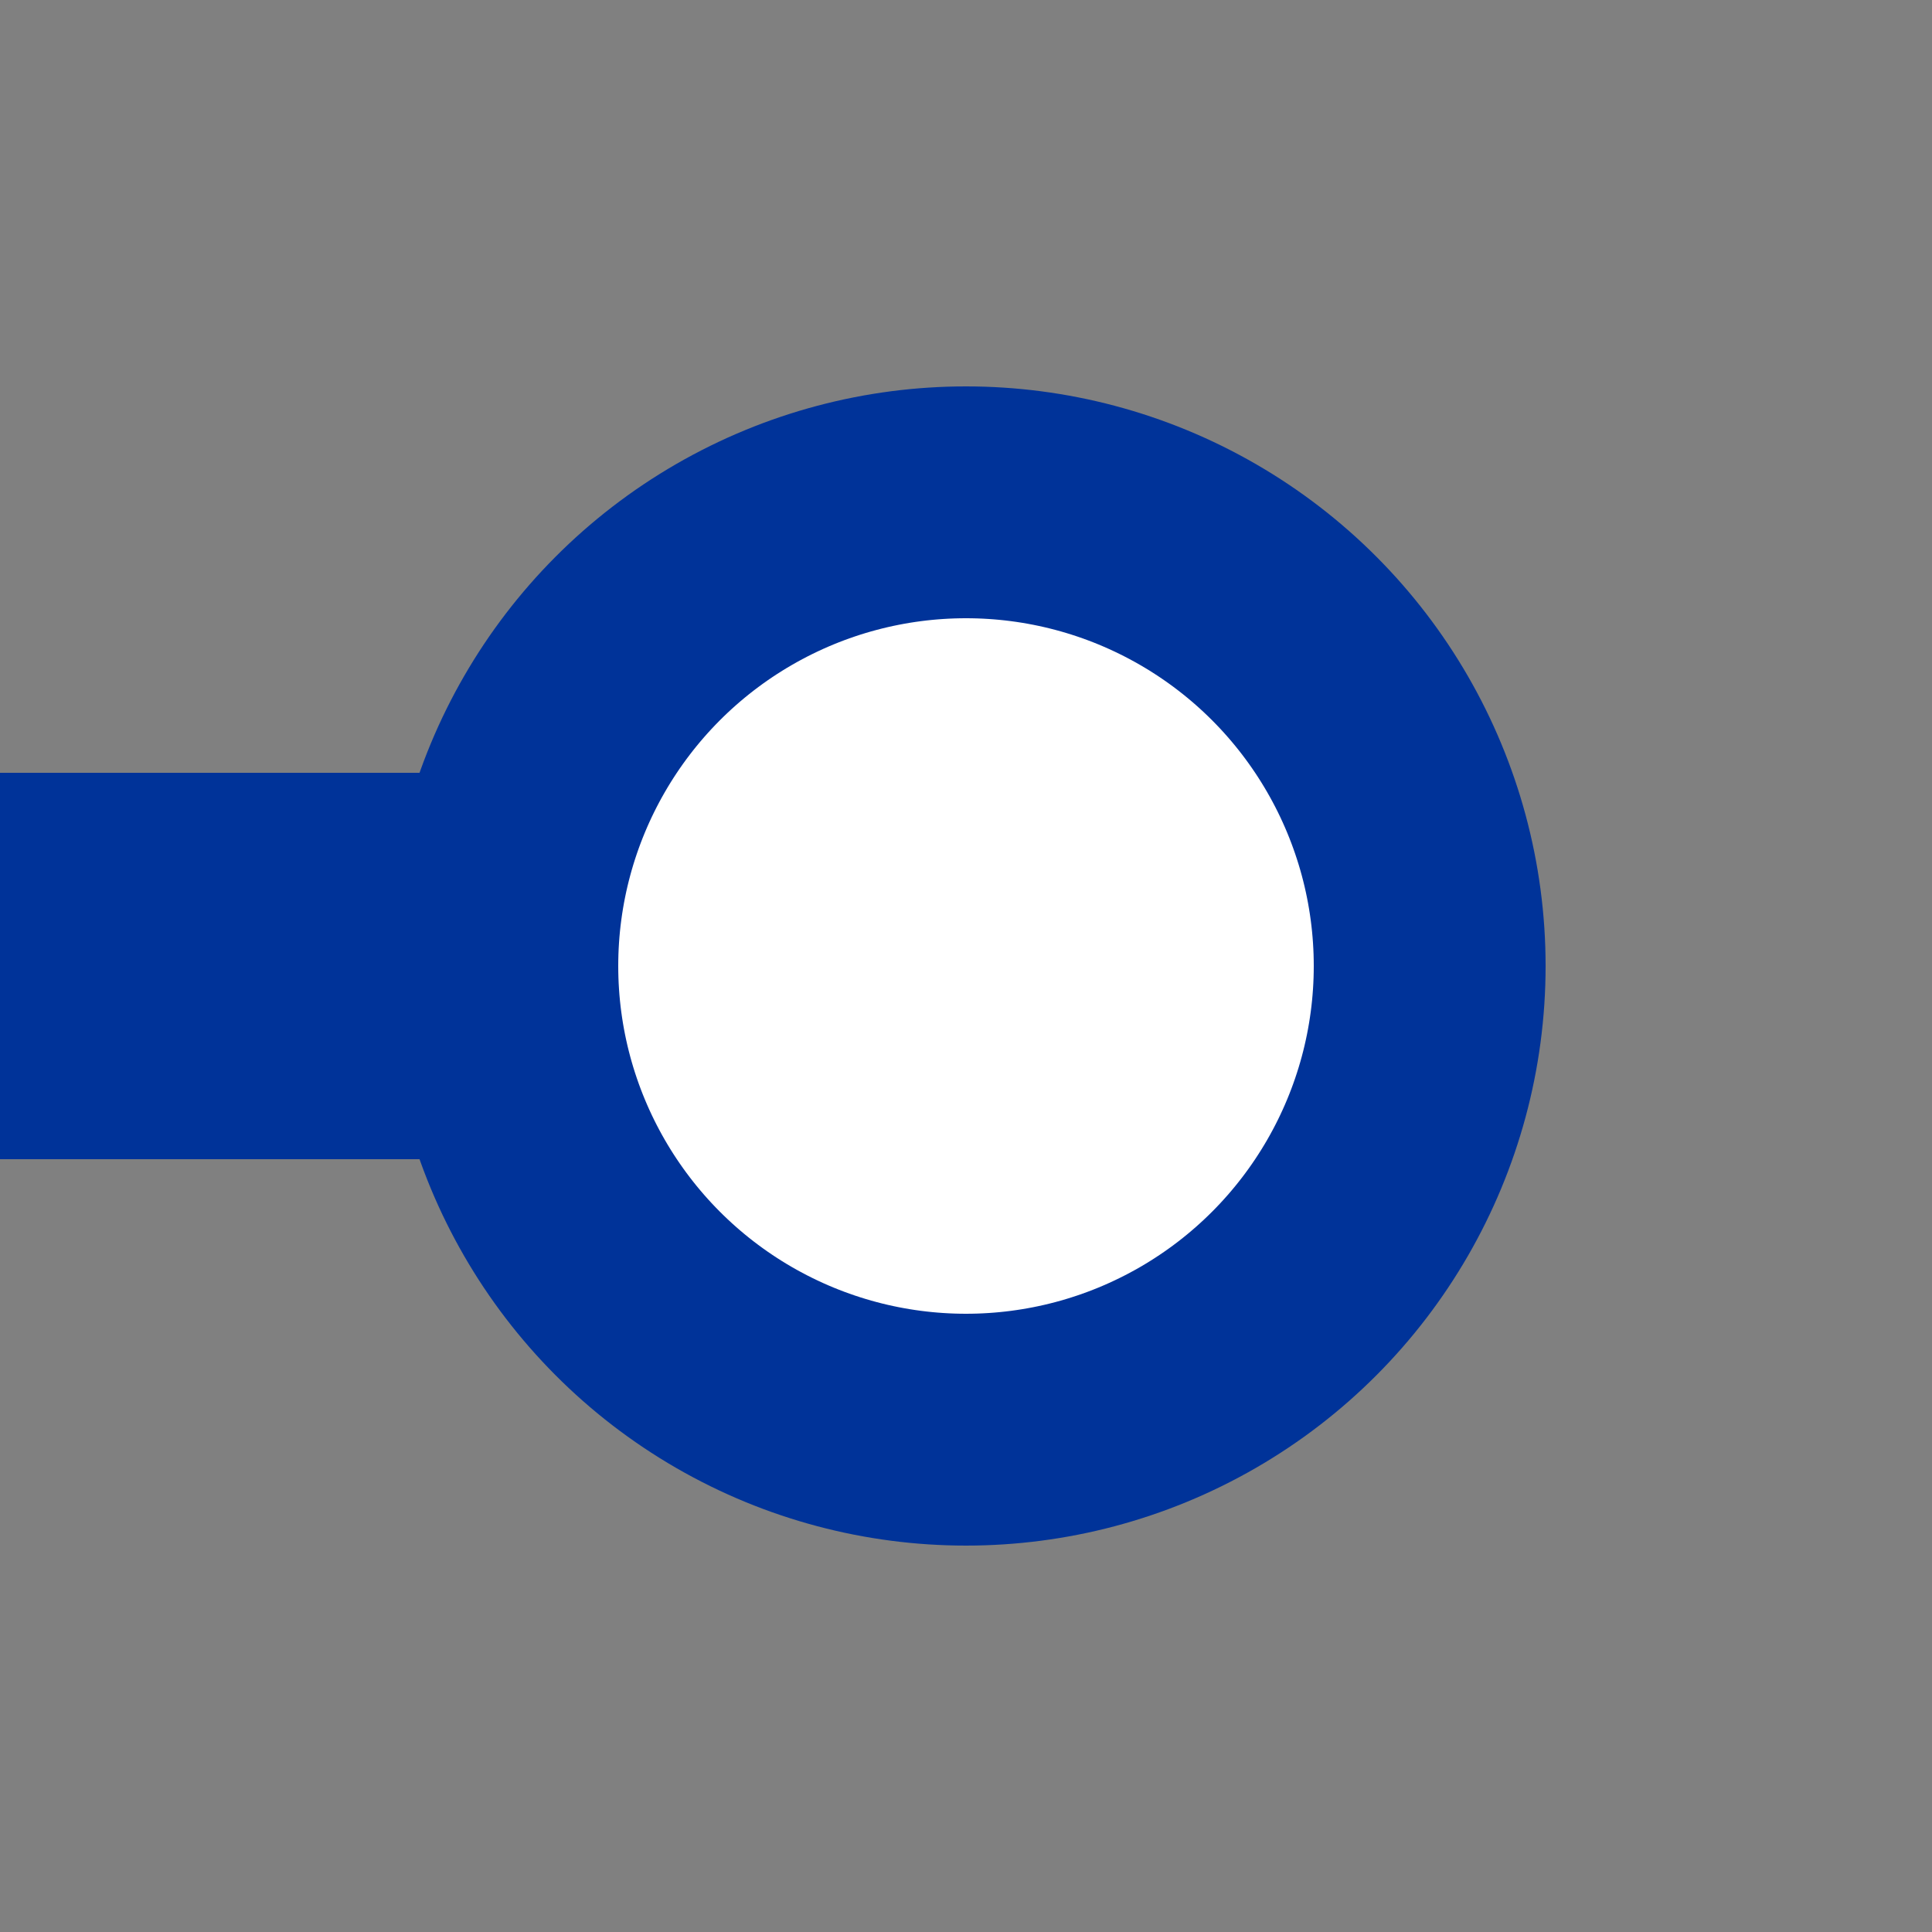 <?xml version="1.0" encoding="iso-8859-1"?>
<!DOCTYPE svg PUBLIC "-//W3C//DTD SVG 1.1//EN" "http://www.w3.org/Graphics/SVG/1.1/DTD/svg11.dtd">
<!-- created by axpde for Wikipedia -->
<svg xmlns="http://www.w3.org/2000/svg"
     width="500" height="500" viewBox="0 0 500 500">
<rect x="0" y="0" width="500" height="500" fill="#808080" stroke="none"/>
<title>BSicon Kopfbahnhof</title>

<g stroke="#003399" fill="none">
 <path d="M 0,250 H 250" stroke-width="100" />
 <circle cx="250" cy="250" r="120" stroke-width="60" fill="#ffffff" />
</g>
</svg>
